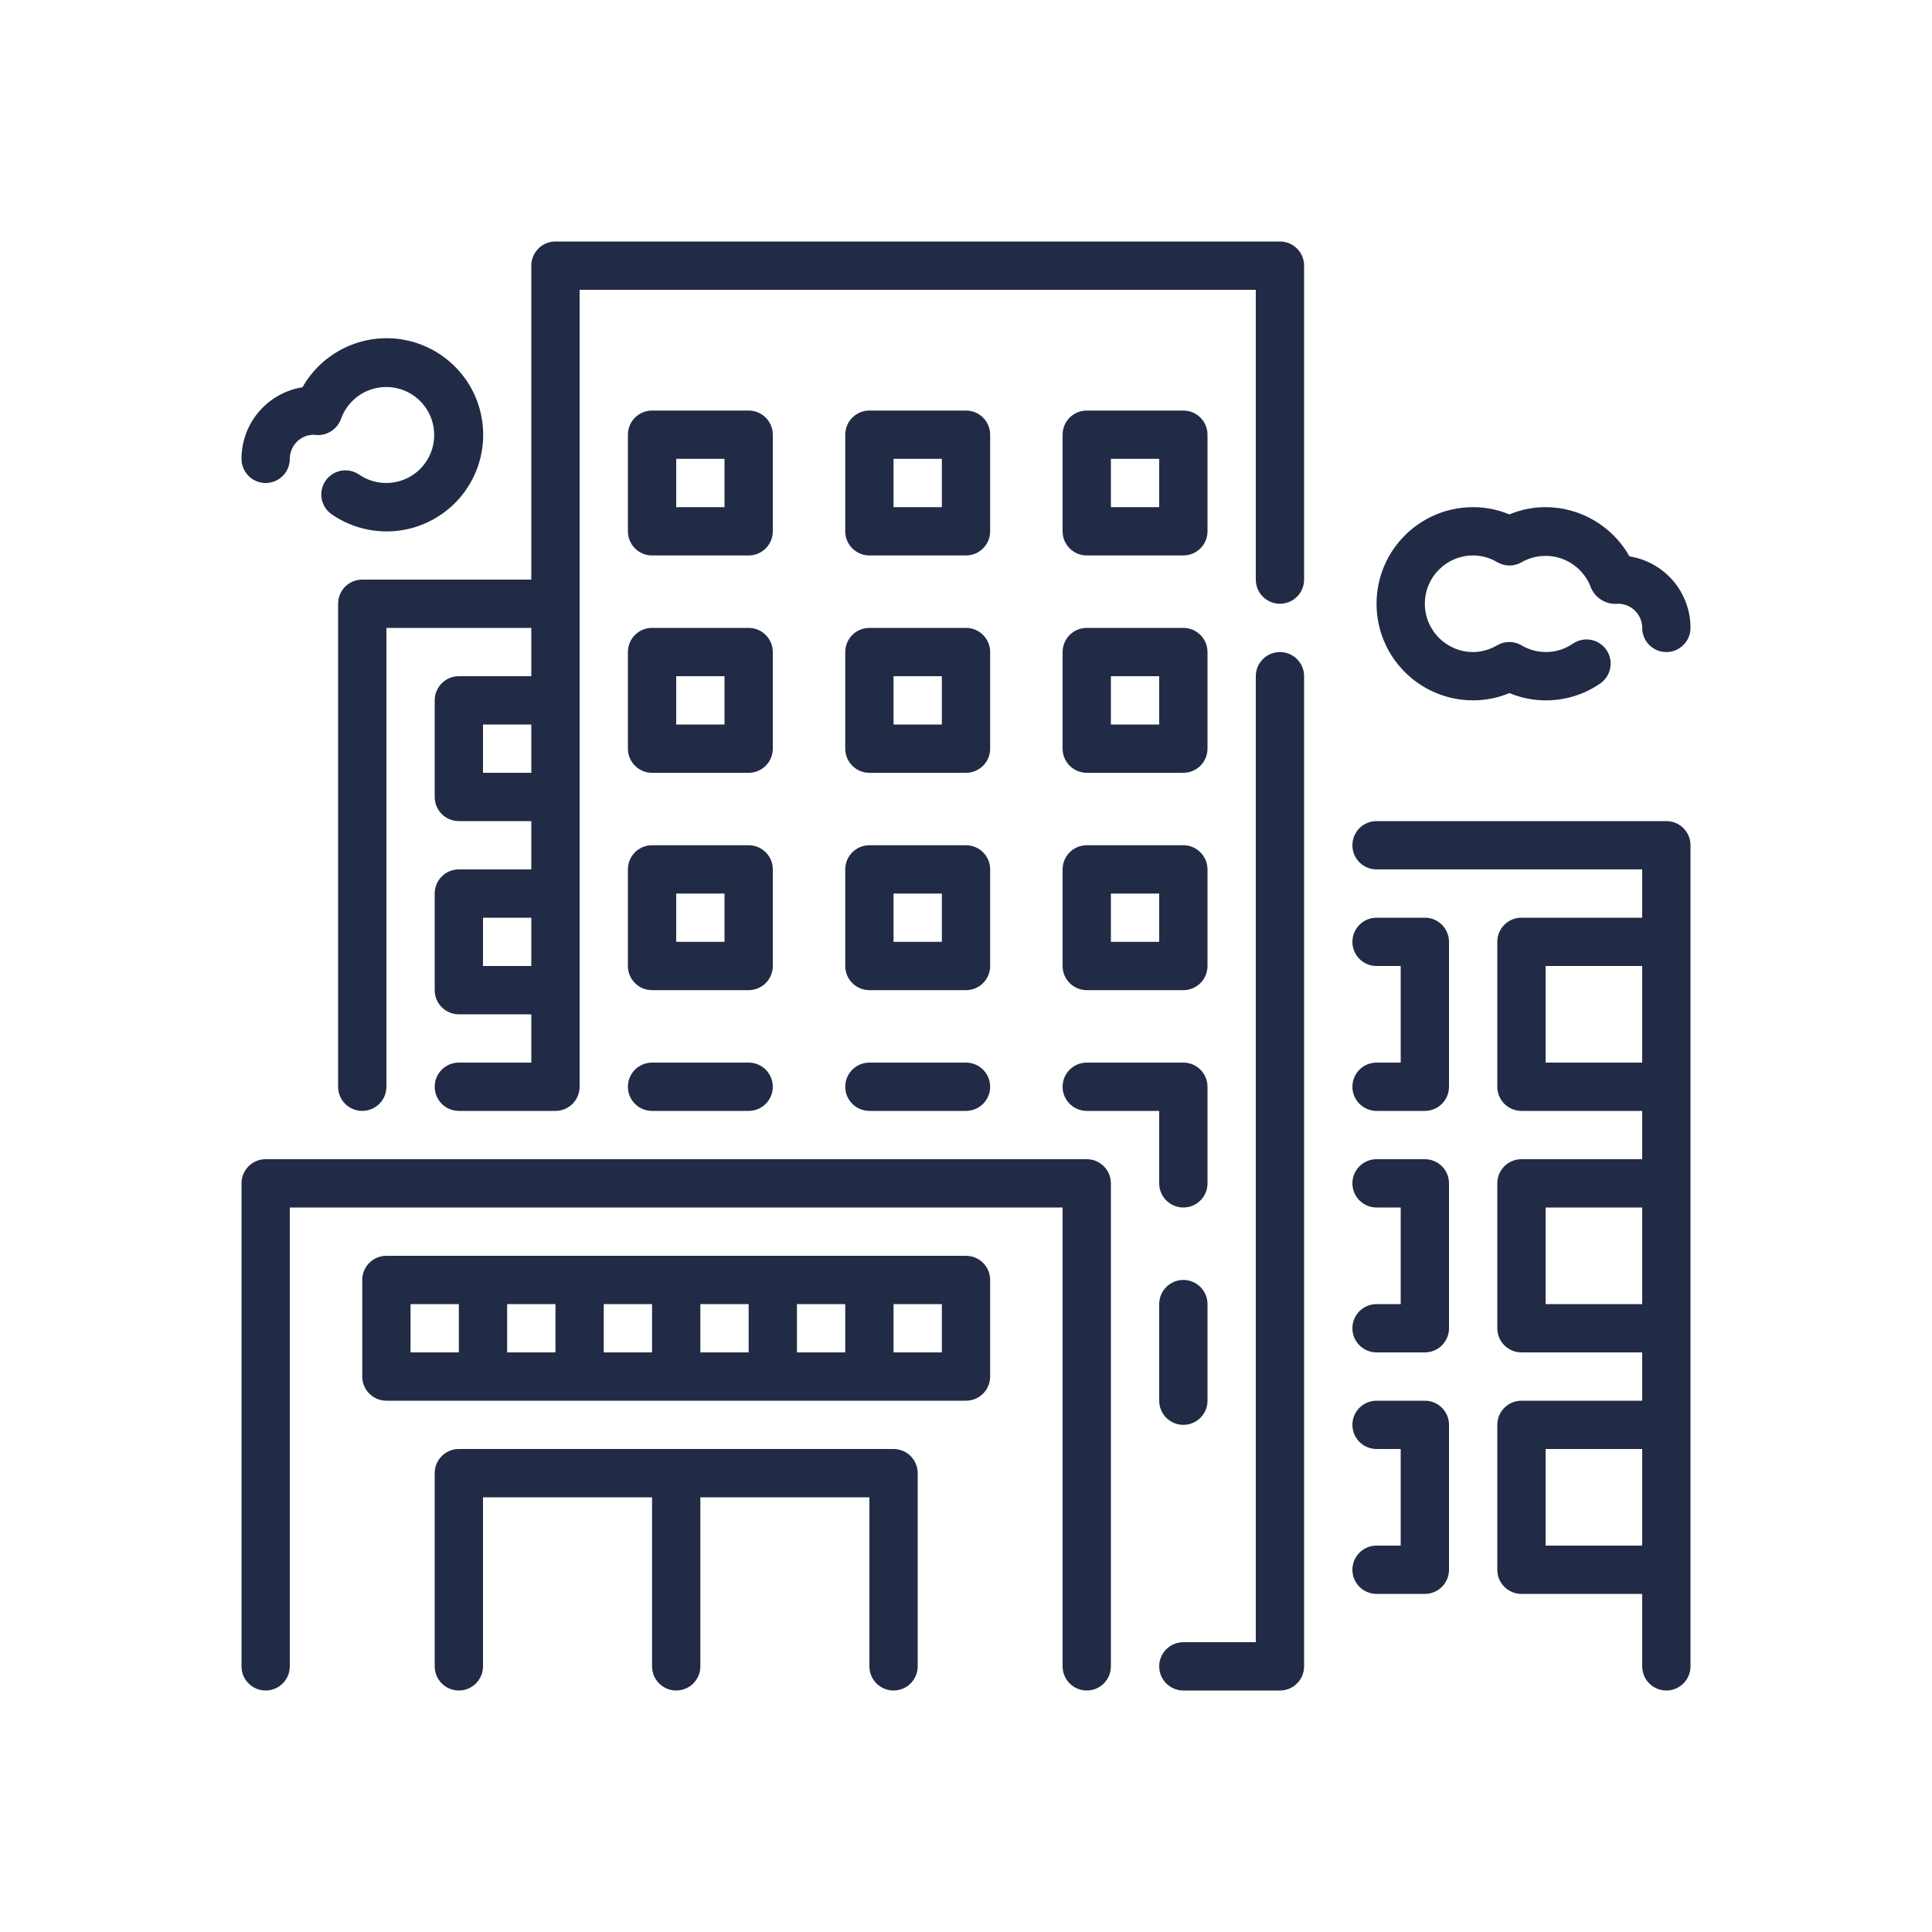 <?xml version="1.0" encoding="UTF-8"?>
<svg width="32px" height="32px" viewBox="0 0 32 32" version="1.1" xmlns="http://www.w3.org/2000/svg" xmlns:xlink="http://www.w3.org/1999/xlink">
    <!-- Generator: Sketch 59.1 (86144) - https://sketch.com -->
    <title>Atomic / Facility Icon / Sky Lounge</title>
    <desc>Created with Sketch.</desc>
    <g id="Atomic-/-Facility-Icon-/-Sky-Lounge" stroke="none" stroke-width="1" fill="none" fill-rule="evenodd">
        <g id="building" transform="translate(4, 4)" fill="#222B45">
            <path d="M23.6,9.6 C23.821,9.6 24,9.779 24,10 L24,10 L24,23.6 C24,23.821 23.821,24 23.6,24 C23.379,24 23.2,23.821 23.2,23.6 L23.2,23.6 L23.2,22.4 L21.2,22.4 C20.979,22.4 20.8,22.221 20.8,22 L20.8,22 L20.8,19.6 C20.8,19.379 20.979,19.2 21.2,19.2 L21.2,19.2 L23.2,19.2 L23.2,18.4 L21.2,18.4 C20.979,18.4 20.8,18.221 20.8,18 L20.8,18 L20.8,15.6 C20.8,15.379 20.979,15.2 21.2,15.2 L21.2,15.2 L23.2,15.2 L23.2,14.4 L21.2,14.4 C20.979,14.4 20.8,14.221 20.8,14 L20.8,14 L20.8,11.6 C20.8,11.379 20.979,11.2 21.2,11.2 L21.2,11.2 L23.2,11.2 L23.2,10.4 L18.8,10.4 C18.579,10.4 18.4,10.221 18.4,10 C18.4,9.779 18.579,9.6 18.8,9.6 L18.8,9.6 Z M10.8,20 C11.021,20 11.2,20.179 11.2,20.4 L11.2,20.4 L11.2,23.6 C11.2,23.821 11.021,24 10.8,24 C10.579,24 10.4,23.821 10.4,23.6 L10.4,23.6 L10.4,20.8 L7.6,20.8 L7.6,23.6 C7.6,23.821 7.421,24 7.2,24 C6.979,24 6.8,23.821 6.8,23.6 L6.8,23.6 L6.8,20.8 L4,20.8 L4,23.6 C4,23.821 3.821,24 3.6,24 C3.379,24 3.2,23.821 3.2,23.6 L3.2,23.6 L3.2,20.4 C3.2,20.179 3.379,20 3.6,20 L3.6,20 Z M17.2,6.8 C17.421,6.8 17.6,6.979 17.6,7.2 L17.6,7.2 L17.6,23.6 C17.6,23.821 17.421,24 17.2,24 L17.2,24 L15.6,24 C15.379,24 15.2,23.821 15.2,23.6 C15.2,23.379 15.379,23.2 15.6,23.2 L15.6,23.2 L16.8,23.2 L16.8,7.2 C16.8,6.979 16.979,6.8 17.2,6.8 Z M14,15.2 C14.221,15.2 14.4,15.379 14.4,15.6 L14.4,15.6 L14.4,23.6 C14.4,23.821 14.221,24 14,24 C13.779,24 13.6,23.821 13.6,23.6 L13.6,23.6 L13.6,16 L0.8,16 L0.8,23.6 C0.8,23.821 0.621,24 0.4,24 C0.179,24 4.15667501e-14,23.821 4.15667501e-14,23.6 L4.15667501e-14,23.6 L4.15667501e-14,15.6 C4.15667501e-14,15.379 0.179,15.2 0.4,15.2 L0.4,15.2 Z M19.6,19.2 C19.821,19.2 20,19.379 20,19.6 L20,19.6 L20,22 C20,22.221 19.821,22.4 19.6,22.4 L19.6,22.4 L18.8,22.4 C18.579,22.4 18.4,22.221 18.4,22 C18.4,21.779 18.579,21.6 18.8,21.6 L18.8,21.6 L19.2,21.6 L19.2,20 L18.8,20 C18.579,20 18.4,19.821 18.4,19.6 C18.4,19.379 18.579,19.2 18.8,19.2 L18.8,19.2 Z M23.2,20 L21.6,20 L21.6,21.6 L23.2,21.6 L23.2,20 Z M15.6,17.2 C15.821,17.2 16,17.379 16,17.6 L16,17.6 L16,19.2 C16,19.421 15.821,19.6 15.6,19.6 C15.379,19.6 15.2,19.421 15.2,19.2 L15.2,19.2 L15.2,17.6 C15.2,17.379 15.379,17.2 15.6,17.2 Z M12,16.8 C12.221,16.8 12.4,16.979 12.4,17.2 L12.4,17.2 L12.4,18.8 C12.4,19.021 12.221,19.2 12,19.2 L12,19.2 L2.4,19.2 C2.179,19.2 2,19.021 2,18.8 L2,18.8 L2,17.2 C2,16.979 2.179,16.8 2.4,16.8 L2.4,16.8 Z M11.6,17.6 L10.8,17.6 L10.8,18.4 L11.6,18.4 L11.6,17.6 Z M19.6,15.2 C19.821,15.2 20,15.379 20,15.6 L20,15.6 L20,18 C20,18.221 19.821,18.4 19.6,18.4 L19.6,18.4 L18.8,18.4 C18.579,18.4 18.4,18.221 18.4,18 C18.4,17.779 18.579,17.6 18.8,17.6 L18.8,17.6 L19.2,17.6 L19.2,16 L18.8,16 C18.579,16 18.4,15.821 18.4,15.6 C18.4,15.379 18.579,15.2 18.8,15.2 L18.8,15.2 Z M3.6,17.6 L2.8,17.6 L2.8,18.4 L3.6,18.4 L3.6,17.6 Z M5.2,17.6 L4.4,17.6 L4.4,18.4 L5.2,18.4 L5.2,17.6 Z M6.8,17.6 L6,17.6 L6,18.4 L6.8,18.4 L6.8,17.6 Z M8.4,17.6 L7.6,17.6 L7.6,18.4 L8.4,18.4 L8.4,17.6 Z M10,17.6 L9.2,17.6 L9.2,18.4 L10,18.4 L10,17.6 Z M23.2,16 L21.6,16 L21.6,17.6 L23.2,17.6 L23.2,16 Z M15.6,13.6 C15.821,13.6 16,13.779 16,14 L16,14 L16,15.6 C16,15.821 15.821,16 15.6,16 C15.379,16 15.2,15.821 15.2,15.6 L15.2,15.6 L15.2,14.4 L14,14.4 C13.779,14.4 13.6,14.221 13.6,14 C13.6,13.779 13.779,13.6 14,13.6 L14,13.6 Z M19.6,11.2 C19.821,11.2 20,11.379 20,11.6 L20,11.6 L20,14 C20,14.221 19.821,14.4 19.6,14.4 L19.6,14.4 L18.8,14.4 C18.579,14.4 18.4,14.221 18.4,14 C18.4,13.779 18.579,13.6 18.8,13.6 L18.8,13.6 L19.2,13.6 L19.2,12 L18.8,12 C18.579,12 18.4,11.821 18.4,11.6 C18.4,11.379 18.579,11.2 18.8,11.2 L18.8,11.2 Z M8.4,13.6 C8.621,13.6 8.8,13.779 8.8,14 C8.8,14.221 8.621,14.4 8.4,14.4 L8.4,14.4 L6.8,14.4 C6.579,14.4 6.4,14.221 6.4,14 C6.4,13.779 6.579,13.6 6.8,13.6 L6.8,13.6 Z M12,13.6 C12.221,13.6 12.4,13.779 12.4,14 C12.4,14.221 12.221,14.4 12,14.4 L12,14.4 L10.4,14.4 C10.179,14.4 10,14.221 10,14 C10,13.779 10.179,13.6 10.4,13.6 L10.4,13.6 Z M17.2,0 C17.421,0 17.6,0.179 17.6,0.4 L17.6,0.4 L17.6,5.6 C17.6,5.821 17.421,6 17.2,6 C16.979,6 16.8,5.821 16.8,5.6 L16.8,5.6 L16.8,0.8 L5.6,0.8 L5.6,14 C5.6,14.221 5.421,14.4 5.2,14.4 L5.2,14.4 L3.6,14.4 C3.379,14.4 3.2,14.221 3.2,14 C3.2,13.779 3.379,13.6 3.6,13.6 L3.6,13.6 L4.8,13.6 L4.8,12.8 L3.6,12.8 C3.379,12.8 3.2,12.621 3.2,12.4 L3.2,12.4 L3.2,10.8 C3.2,10.579 3.379,10.4 3.6,10.4 L3.6,10.4 L4.8,10.4 L4.8,9.6 L3.6,9.6 C3.379,9.6 3.2,9.421 3.2,9.2 L3.2,9.2 L3.2,7.6 C3.2,7.379 3.379,7.2 3.6,7.2 L3.6,7.2 L4.8,7.2 L4.8,6.4 L2.4,6.4 L2.4,14 C2.4,14.221 2.221,14.4 2,14.4 C1.779,14.4 1.6,14.221 1.6,14 L1.6,14 L1.6,6 C1.6,5.779 1.779,5.6 2,5.6 L2,5.6 L4.8,5.6 L4.8,0.4 C4.8,0.179 4.979,0 5.2,0 L5.2,0 Z M23.2,12 L21.6,12 L21.6,13.6 L23.2,13.6 L23.2,12 Z M15.6,10 C15.821,10 16,10.179 16,10.4 L16,10.4 L16,12 C16,12.221 15.821,12.4 15.6,12.4 L15.6,12.4 L14,12.4 C13.779,12.4 13.6,12.221 13.6,12 L13.6,12 L13.6,10.4 C13.6,10.179 13.779,10 14,10 L14,10 Z M8.4,10 C8.621,10 8.8,10.179 8.8,10.4 L8.8,10.4 L8.8,12 C8.8,12.221 8.621,12.4 8.4,12.4 L8.4,12.4 L6.8,12.4 C6.579,12.4 6.4,12.221 6.4,12 L6.4,12 L6.4,10.4 C6.4,10.179 6.579,10 6.8,10 L6.8,10 Z M12,10 C12.221,10 12.4,10.179 12.4,10.4 L12.4,10.4 L12.4,12 C12.4,12.221 12.221,12.4 12,12.4 L12,12.4 L10.4,12.4 C10.179,12.4 10,12.221 10,12 L10,12 L10,10.4 C10,10.179 10.179,10 10.4,10 L10.4,10 Z M4.8,11.2 L4,11.2 L4,12 L4.8,12 L4.8,11.2 Z M8,10.8 L7.2,10.8 L7.2,11.6 L8,11.6 L8,10.8 Z M15.2,10.8 L14.4,10.8 L14.4,11.6 L15.2,11.6 L15.2,10.8 Z M11.6,10.8 L10.8,10.8 L10.8,11.6 L11.6,11.6 L11.6,10.8 Z M8.4,6.4 C8.621,6.4 8.8,6.579 8.8,6.8 L8.8,6.8 L8.8,8.4 C8.8,8.621 8.621,8.8 8.4,8.8 L8.4,8.8 L6.8,8.8 C6.579,8.8 6.4,8.621 6.4,8.4 L6.4,8.4 L6.4,6.8 C6.4,6.579 6.579,6.4 6.8,6.4 L6.8,6.4 Z M12,6.4 C12.221,6.4 12.4,6.579 12.4,6.8 L12.4,6.8 L12.4,8.4 C12.4,8.621 12.221,8.8 12,8.8 L12,8.8 L10.4,8.8 C10.179,8.8 10,8.621 10,8.4 L10,8.4 L10,6.8 C10,6.579 10.179,6.4 10.4,6.4 L10.4,6.4 Z M15.6,6.4 C15.821,6.4 16,6.579 16,6.8 L16,6.8 L16,8.4 C16,8.621 15.821,8.8 15.6,8.8 L15.6,8.8 L14,8.8 C13.779,8.8 13.6,8.621 13.6,8.4 L13.6,8.4 L13.6,6.8 C13.6,6.579 13.779,6.4 14,6.4 L14,6.4 Z M4.8,8 L4,8 L4,8.8 L4.8,8.8 L4.8,8 Z M8,7.2 L7.2,7.2 L7.2,8 L8,8 L8,7.2 Z M11.6,7.2 L10.8,7.2 L10.8,8 L11.6,8 L11.6,7.2 Z M15.2,7.2 L14.4,7.2 L14.4,8 L15.2,8 L15.2,7.2 Z M21.6,4.4 C22.176,4.402 22.707,4.713 22.989,5.215 C23.572,5.308 24,5.81 24,6.4 C24,6.621 23.821,6.8 23.6,6.8 C23.379,6.8 23.2,6.621 23.2,6.4 C23.2,6.179 23.021,6 22.8,6 C22.61,6.019 22.43,5.913 22.353,5.739 C22.273,5.516 22.099,5.34 21.878,5.257 C21.656,5.175 21.409,5.195 21.203,5.312 C21.079,5.385 20.925,5.385 20.8,5.312 C20.679,5.239 20.541,5.201 20.4,5.2 C19.958,5.2 19.6,5.558 19.6,6 C19.6,6.442 19.958,6.8 20.4,6.8 C20.54,6.799 20.677,6.76 20.797,6.688 C20.921,6.615 21.075,6.615 21.2,6.688 C21.463,6.845 21.793,6.836 22.046,6.665 C22.165,6.581 22.319,6.567 22.45,6.63 C22.581,6.693 22.668,6.821 22.677,6.966 C22.686,7.111 22.616,7.249 22.494,7.328 C22.054,7.627 21.492,7.684 21,7.48 C20.81,7.559 20.606,7.6 20.4,7.6 C19.516,7.6 18.8,6.884 18.8,6 C18.8,5.116 19.516,4.4 20.4,4.4 C20.606,4.4 20.81,4.441 21,4.52 C21.19,4.441 21.394,4.4 21.6,4.4 Z M8.4,2.8 C8.621,2.8 8.8,2.979 8.8,3.2 L8.8,3.2 L8.8,4.8 C8.8,5.021 8.621,5.2 8.4,5.2 L8.4,5.2 L6.8,5.2 C6.579,5.2 6.4,5.021 6.4,4.8 L6.4,4.8 L6.4,3.2 C6.4,2.979 6.579,2.8 6.8,2.8 L6.8,2.8 Z M12,2.8 C12.221,2.8 12.4,2.979 12.4,3.2 L12.4,3.2 L12.4,4.8 C12.4,5.021 12.221,5.2 12,5.2 L12,5.2 L10.4,5.2 C10.179,5.2 10,5.021 10,4.8 L10,4.8 L10,3.2 C10,2.979 10.179,2.8 10.4,2.8 L10.4,2.8 Z M15.6,2.8 C15.821,2.8 16,2.979 16,3.2 L16,3.2 L16,4.8 C16,5.021 15.821,5.2 15.6,5.2 L15.6,5.2 L14,5.2 C13.779,5.2 13.6,5.021 13.6,4.8 L13.6,4.8 L13.6,3.2 C13.6,2.979 13.779,2.8 14,2.8 L14,2.8 Z M2.48,1.604 L2.63,1.618 C3.282,1.712 3.811,2.196 3.961,2.837 C4.111,3.479 3.853,4.147 3.31,4.52 C2.767,4.894 2.051,4.896 1.505,4.526 C1.383,4.448 1.313,4.31 1.322,4.165 C1.331,4.02 1.418,3.891 1.549,3.829 C1.68,3.766 1.834,3.78 1.953,3.864 C2.234,4.054 2.606,4.044 2.877,3.839 C3.148,3.634 3.258,3.279 3.152,2.956 C3.046,2.634 2.746,2.414 2.407,2.41 C2.067,2.406 1.762,2.618 1.648,2.938 C1.586,3.11 1.417,3.219 1.234,3.205 L1.234,3.205 L1.19,3.2 L1.111,3.21 C0.933,3.25 0.8,3.41 0.8,3.6 C0.8,3.821 0.621,4 0.4,4 C0.294,4 0.192,3.958 0.117,3.883 C0.042,3.808 -1.91474514e-07,3.706 -1.91474514e-07,3.6 C-0,3.01 0.428,2.508 1.01,2.414 C1.335,1.841 1.978,1.525 2.63,1.618 Z M8,3.6 L7.2,3.6 L7.2,4.4 L8,4.4 L8,3.6 Z M11.6,3.6 L10.8,3.6 L10.8,4.4 L11.6,4.4 L11.6,3.6 Z M15.2,3.6 L14.4,3.6 L14.4,4.4 L15.2,4.4 L15.2,3.6 Z" id="Combined-Shape"></path>
        </g>
    </g>
</svg>